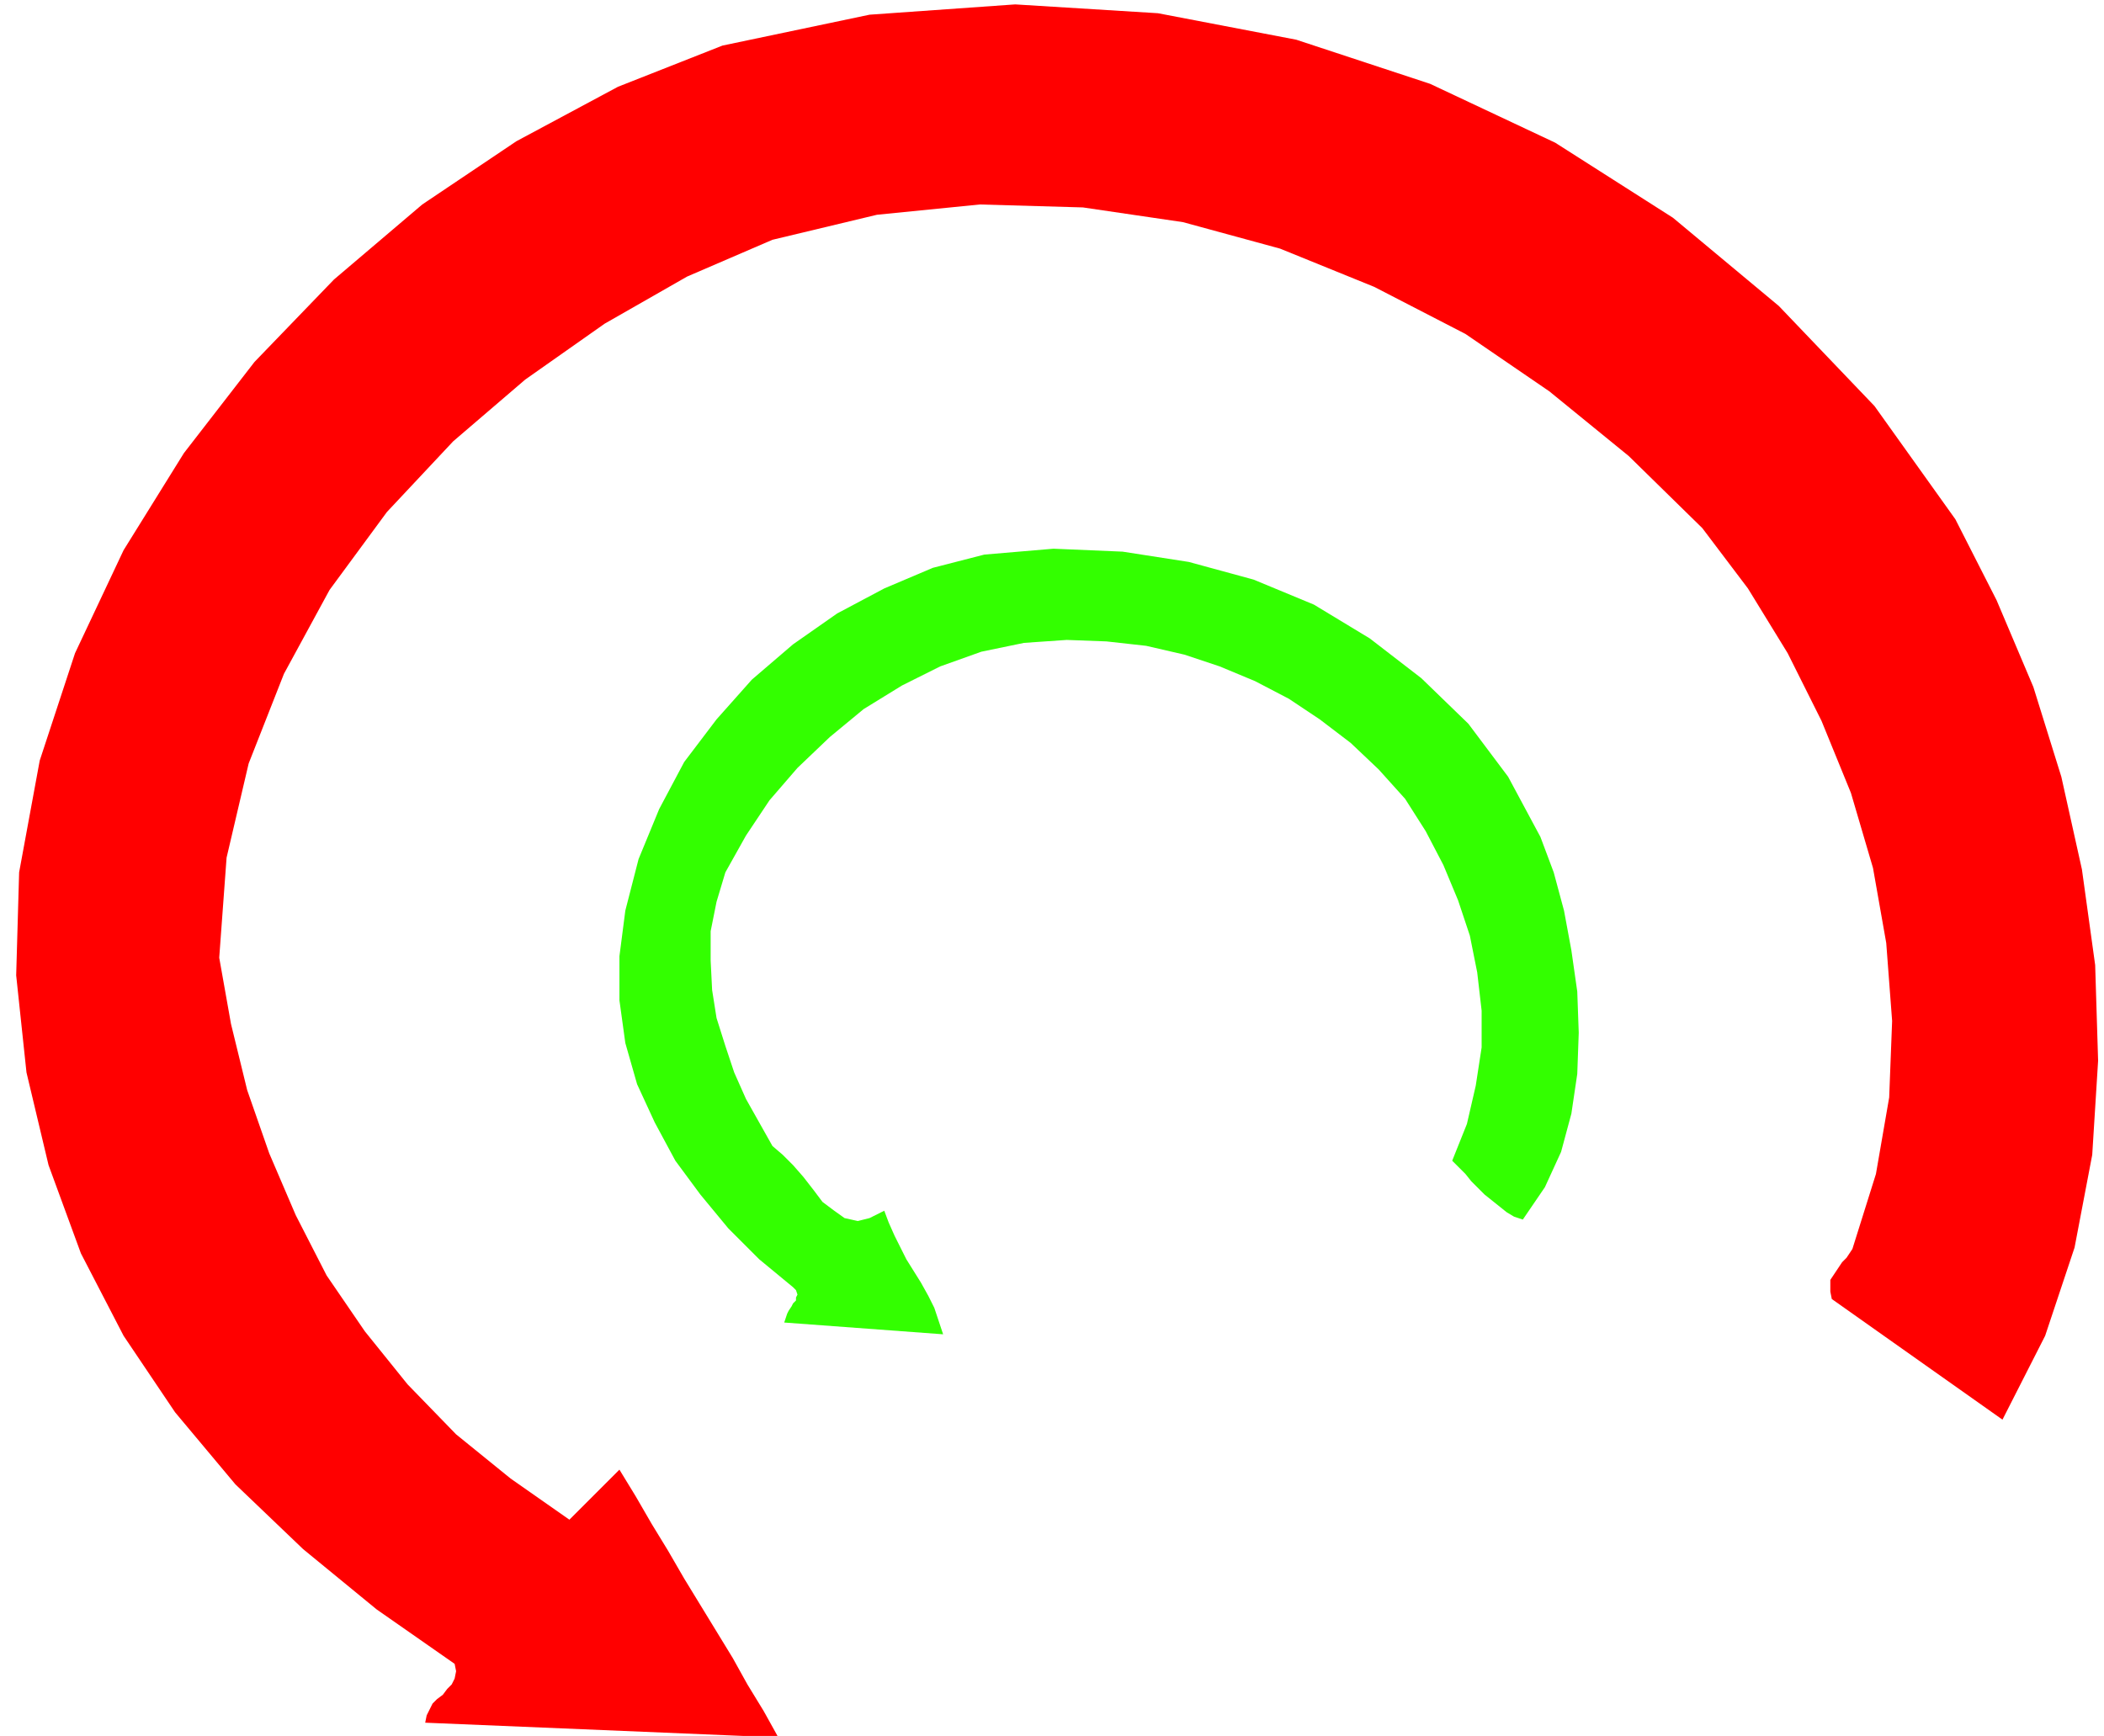 <svg xmlns="http://www.w3.org/2000/svg" width="190.667" height="157.333" fill-rule="evenodd" stroke-linecap="round" preserveAspectRatio="none" viewBox="0 0 1430 1180"><style>.pen1{stroke:none}</style><path fill-rule="nonzero" d="m1329 353 28 55 25 59 19 61 14 63 9 65 2 65-4 64-12 63-20 60-29 57-116-82-1-5v-8l2-3 2-3 2-3 2-3 3-3 2-3 2-3 16-51 9-52 2-52-4-53-9-51-15-51-20-49-23-46-27-44-31-41-50-49-54-44-57-39-62-32-64-26-66-18-68-10-70-2-70 7-71 17-58 25-56 32-54 38-49 42-45 48-39 53-31 57-24 61-15 64-5 68 8 45 11 45 15 43 18 42 21 41 26 38 29 36 33 34 37 30 40 28 34-34 11 18 11 19 11 18 11 19 11 18 11 18 11 18 10 18 11 18 10 18-240-10 1-5 2-4 2-4 3-3 4-3 3-4 3-3 2-4 1-5-1-5-53-37-50-41-46-44-41-49-35-52-29-56-22-60-15-63-7-66 2-70 14-76 24-73 33-70 41-66 48-62 54-56 60-51 64-43 69-37 71-28 100-21 99-7 97 6 94 18 91 30 85 40 80 51 72 60 65 68 55 77z" class="pen1" style="fill:red"/><path fill-rule="nonzero" d="m1047 569 9 24 7 26 5 27 4 28 1 28-1 28-4 27-7 26-11 24-15 22-6-2-5-3-5-4-5-4-5-4-5-5-4-4-4-5-5-5-4-4 10-25 6-26 4-26v-25l-3-26-5-25-8-24-10-24-12-23-14-22-18-20-19-18-21-16-21-14-23-12-24-10-24-8-26-6-27-3-27-1-29 2-29 6-28 10-26 13-26 16-23 19-22 21-19 22-16 24-14 25-6 20-4 20v20l1 20 3 19 6 19 6 18 8 18 9 16 9 16 7 6 7 7 7 8 7 9 6 8 8 6 7 5 9 2 8-2 10-5 3 8 4 9 4 8 4 8 5 8 5 8 5 9 4 8 3 9 3 9-108-8 1-3 1-3 1-2 2-3 1-2 2-2v-2l1-2-1-3-2-2-23-19-21-21-19-23-17-23-14-26-12-26-8-28-4-29v-30l4-31 9-35 14-34 17-32 22-29 24-27 28-24 30-21 32-17 33-14 35-9 47-4 47 2 45 7 44 12 41 17 38 23 35 27 32 31 27 36 22 41z" class="pen1" style="fill:#3f0"/></svg>
